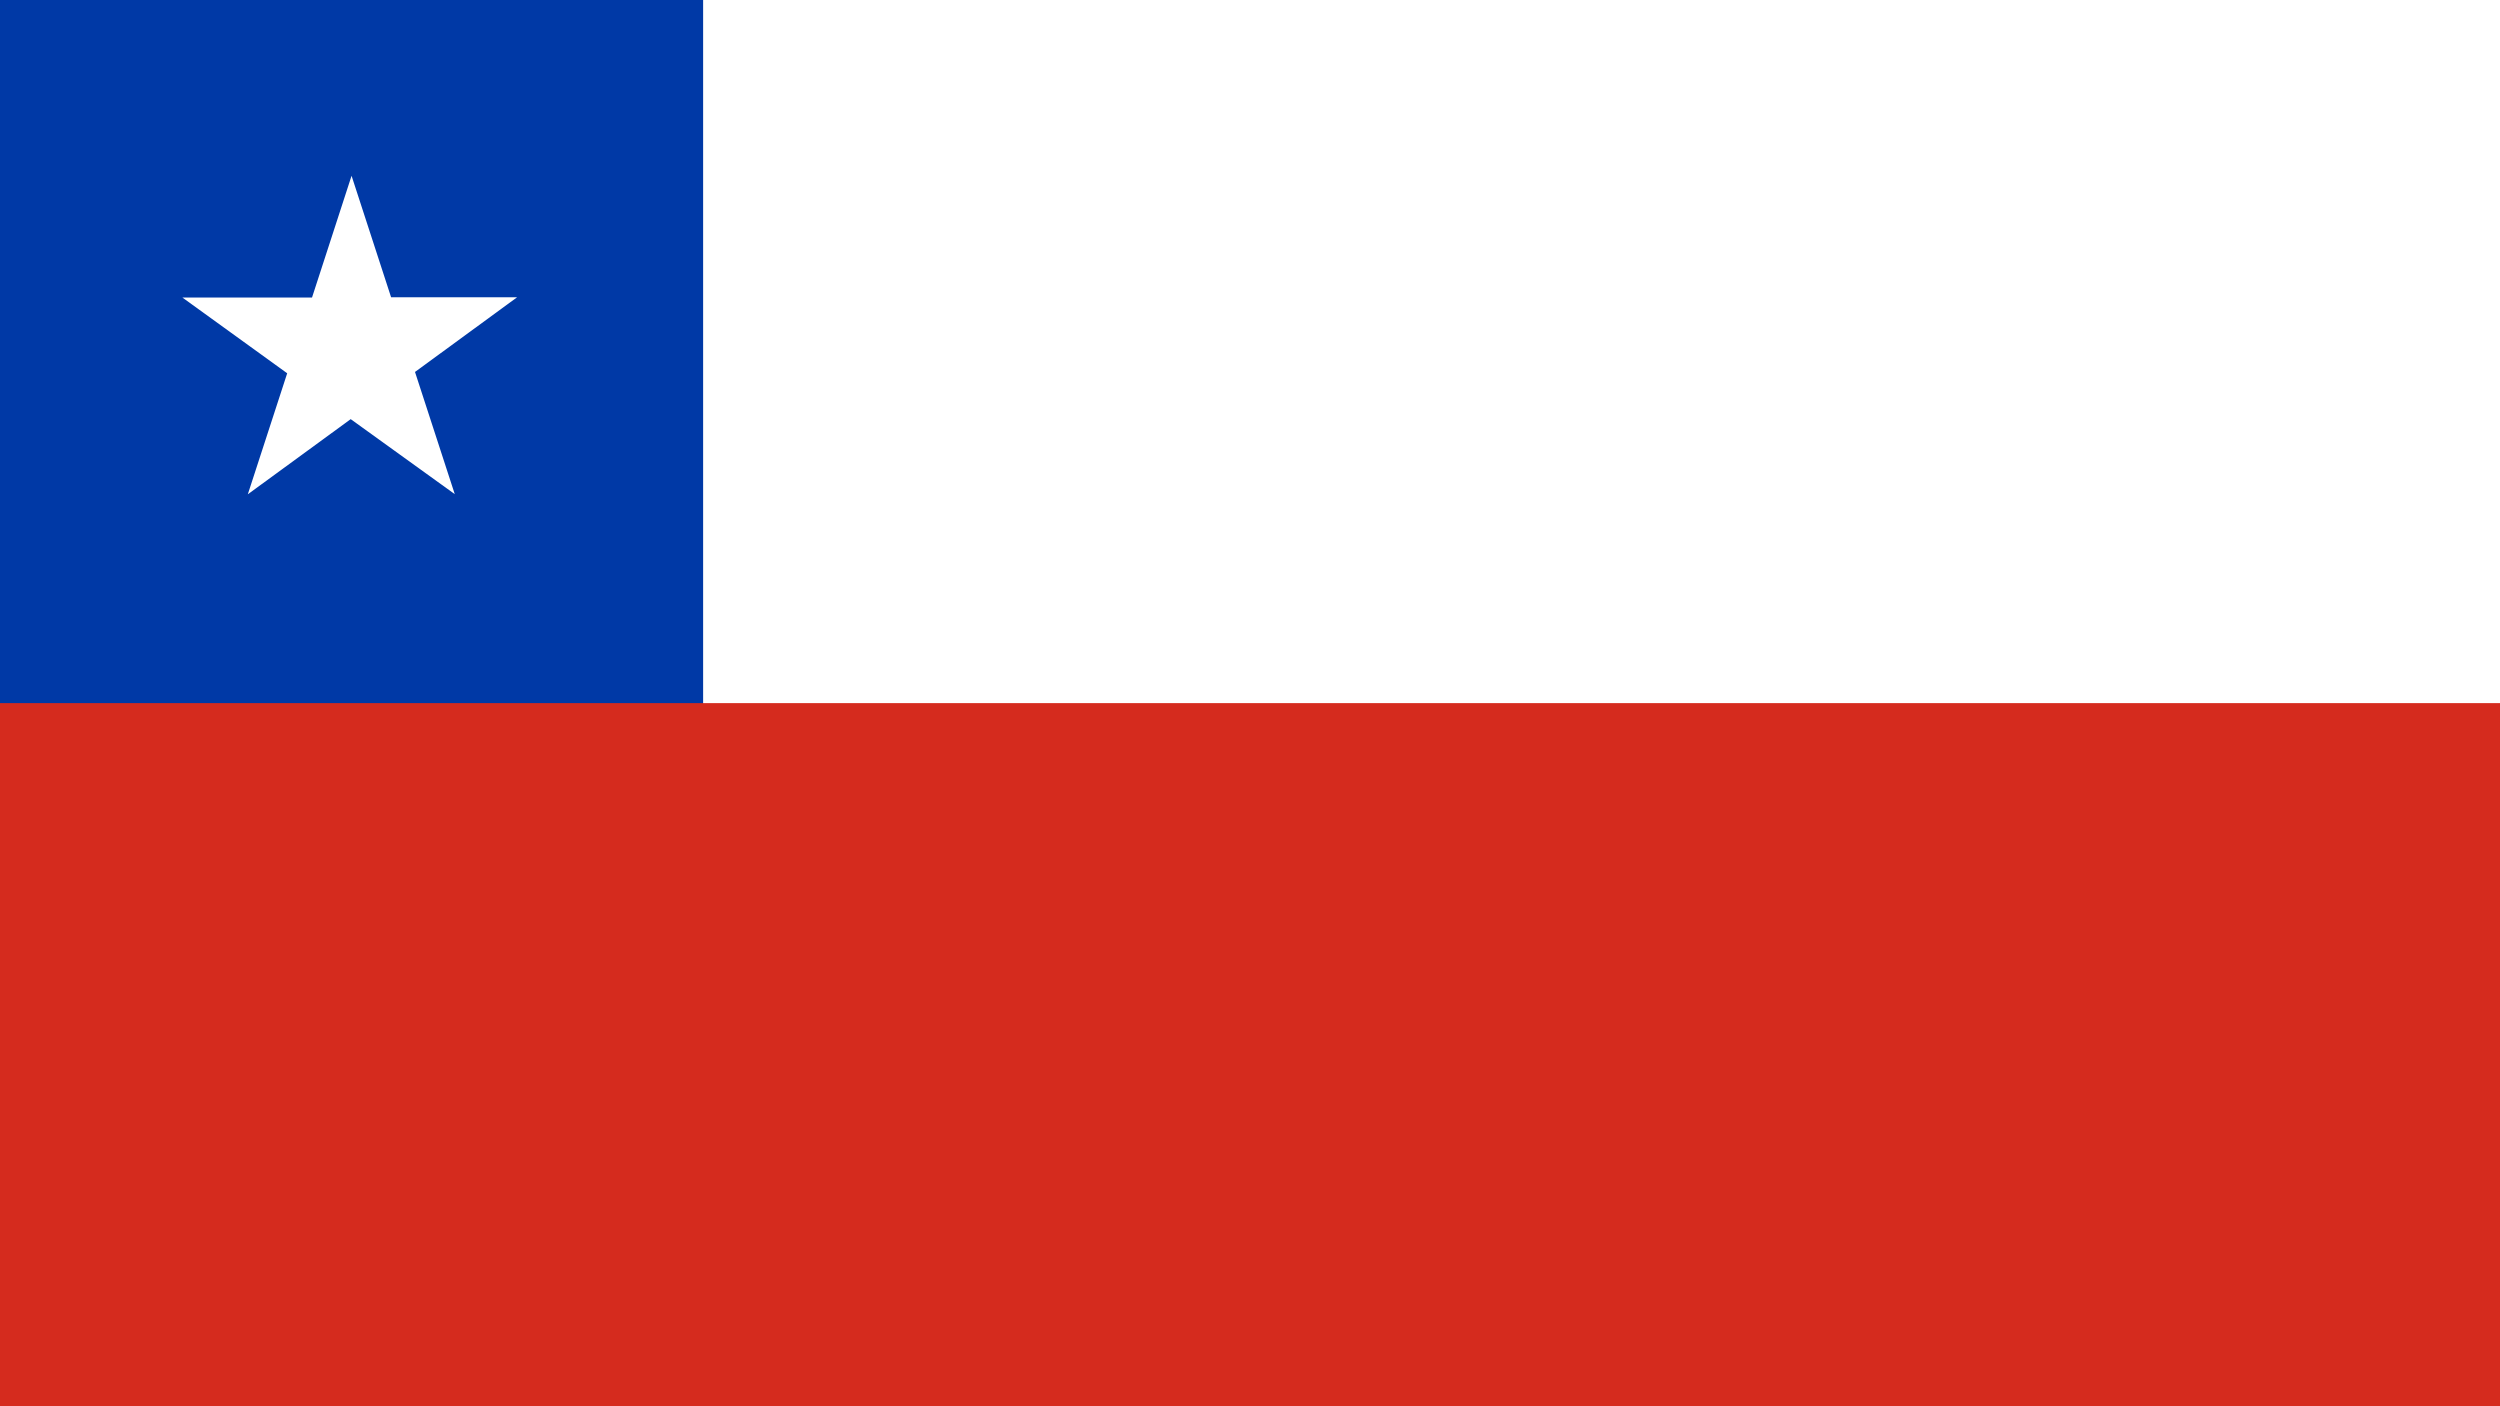 <svg width="32" height="18" viewBox="0 0 32 18" fill="none" xmlns="http://www.w3.org/2000/svg">
<rect width="32" height="18" fill="white"/>
<path d="M0 0H32V18H0V0Z" fill="#0039A6"/>
<path d="M9 0V18H32V0H9ZM4.5 2.25L3.994 3.808H2.334L3.676 4.778L3.172 6.327L4.489 5.365L5.821 6.325L5.312 4.761L6.619 3.805H5.006L4.5 2.25Z" fill="white"/>
<path d="M32 18H0V9H32" fill="#D52B1E"/>
</svg>
